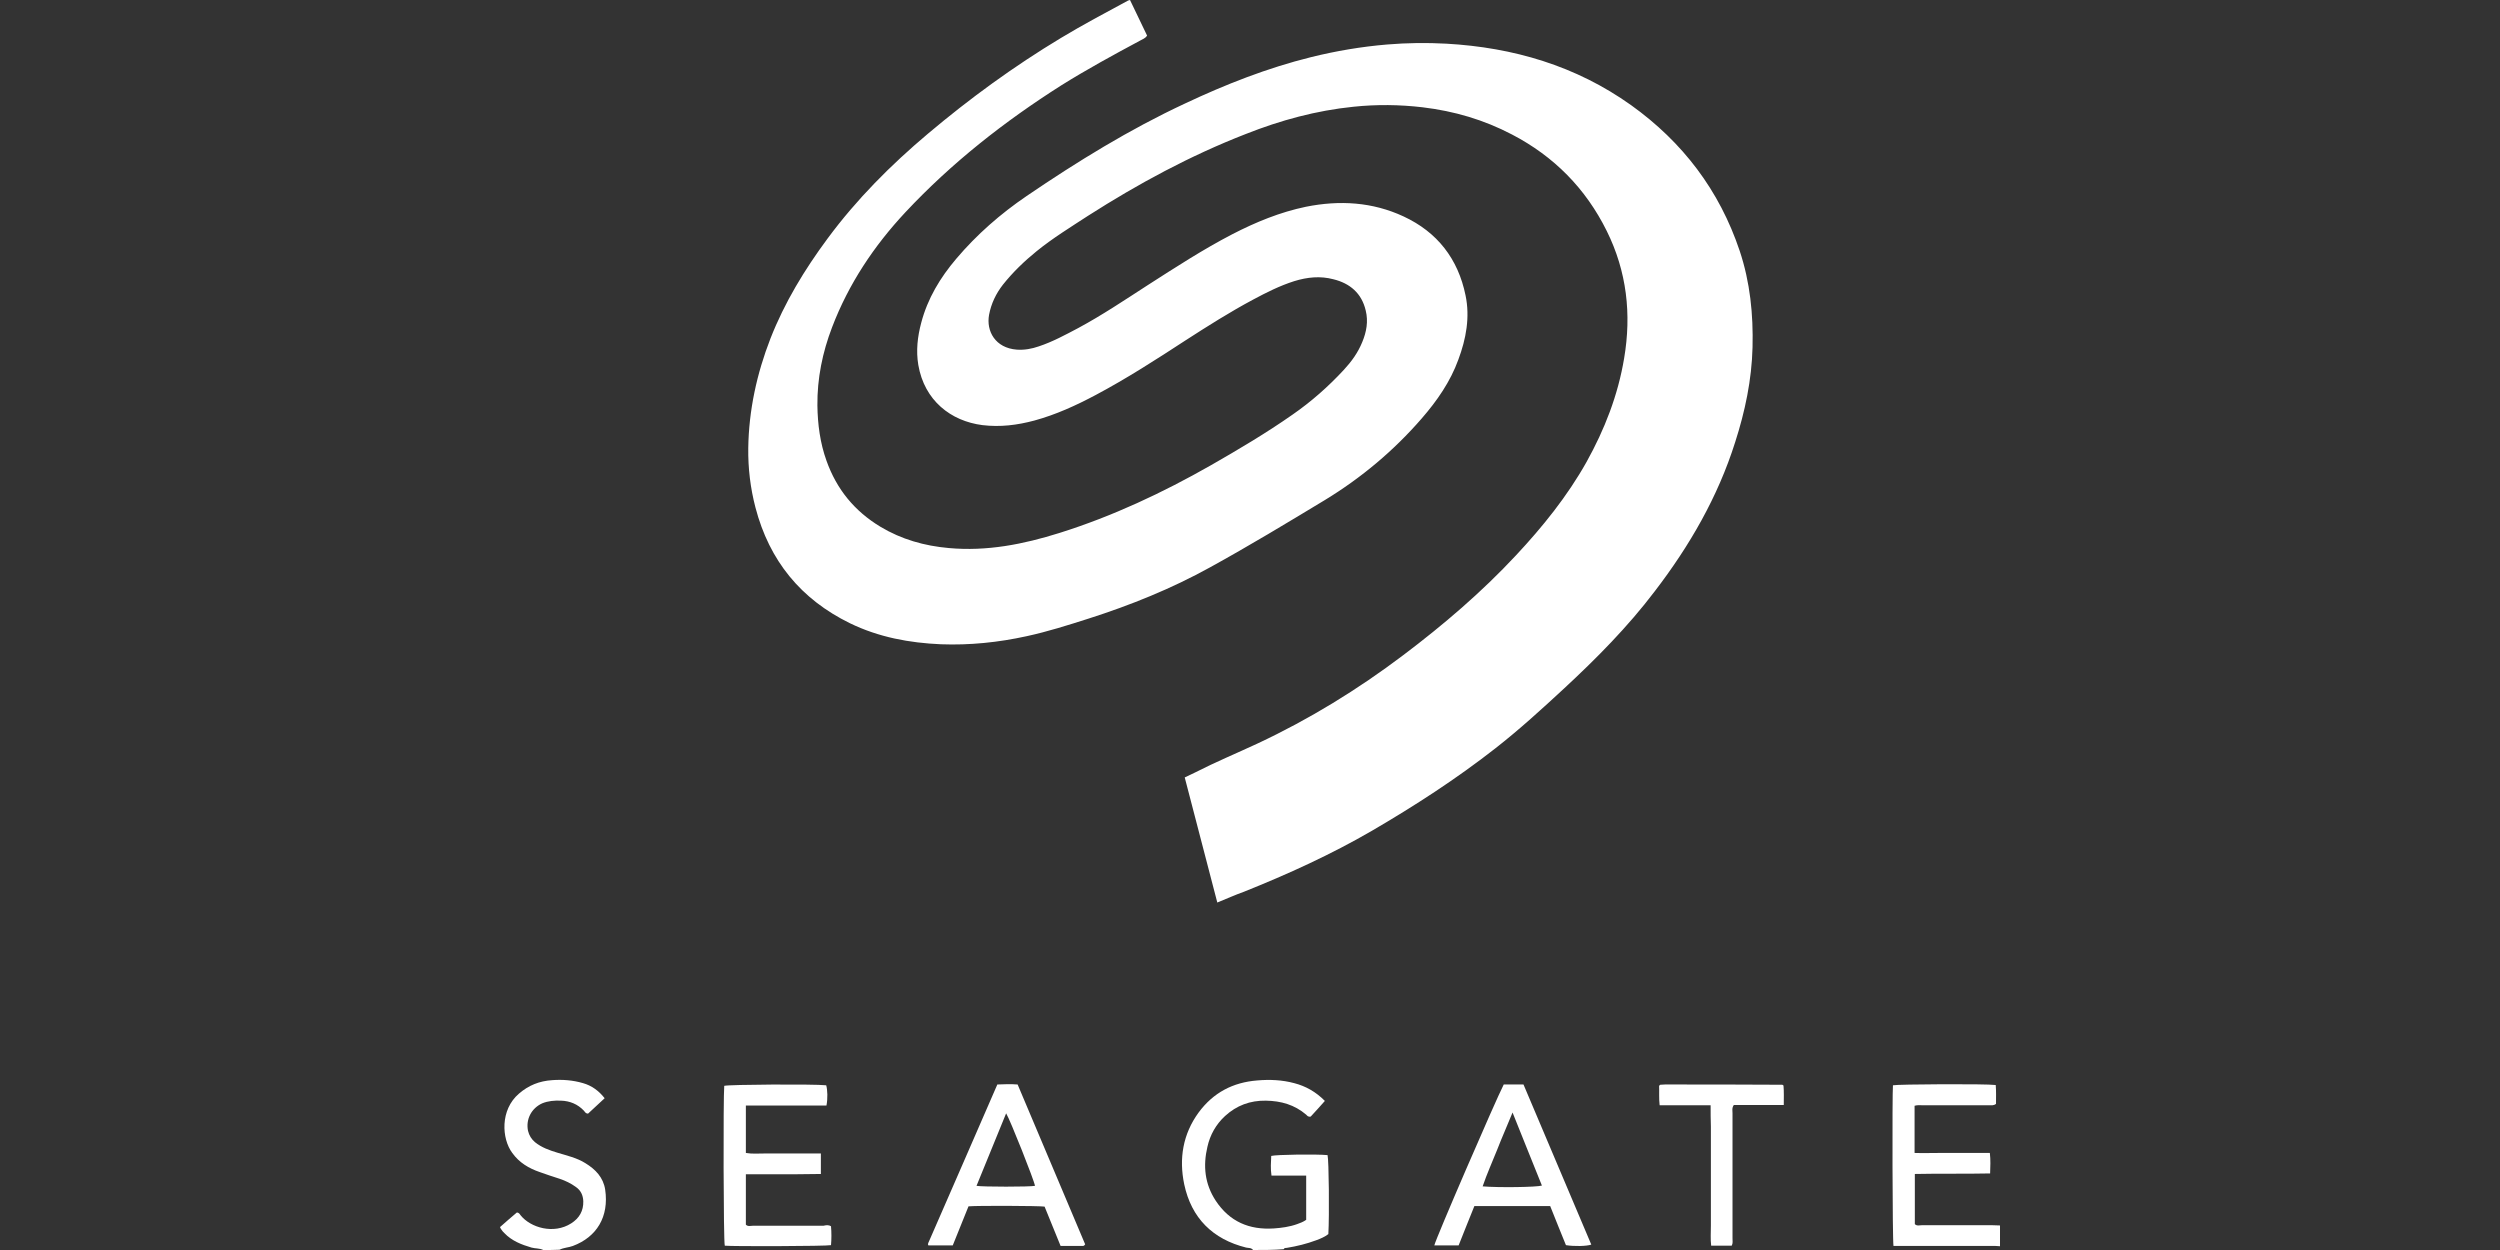 <svg xmlns="http://www.w3.org/2000/svg" fill="none" viewBox="0 0 200 100" height="100" width="200">
<rect x="0" y="0" width="200" height="100" fill="#333333" stroke="none"/>
<path fill="white" d="M100.246 100C100.096 99.806 99.882 99.849 99.69 99.806C97.021 99.137 95.312 97.455 94.736 94.738C94.309 92.689 94.629 90.727 95.889 89.001C97.064 87.406 98.644 86.586 100.587 86.435C101.57 86.349 102.573 86.392 103.534 86.651C104.453 86.888 105.264 87.341 105.99 88.074C105.606 88.505 105.222 88.937 104.858 89.325C104.645 89.368 104.581 89.26 104.495 89.174C103.556 88.376 102.488 88.074 101.271 88.053C100.011 88.031 98.921 88.441 98.003 89.282C97.277 89.95 96.807 90.791 96.594 91.74C96.231 93.272 96.38 94.716 97.256 96.053C98.366 97.736 99.947 98.404 101.911 98.275C102.531 98.232 103.171 98.145 103.769 97.93C104.004 97.843 104.261 97.757 104.495 97.585C104.495 96.442 104.495 95.277 104.495 94.048C103.577 94.048 102.659 94.048 101.719 94.048C101.634 93.487 101.676 92.97 101.698 92.474C102.082 92.366 105.307 92.323 106.204 92.409C106.311 92.797 106.353 97.261 106.268 98.728C105.99 98.943 105.649 99.094 105.286 99.224C104.538 99.504 103.748 99.698 102.958 99.827C102.872 99.849 102.744 99.806 102.702 99.935C101.89 100 101.057 100 100.246 100Z"></path>
<path fill="white" d="M160 99.698C159.872 99.698 159.765 99.676 159.637 99.676C157.096 99.676 154.554 99.676 152.013 99.676C151.821 99.676 151.65 99.676 151.479 99.676C151.393 99.245 151.372 87.449 151.436 86.823C151.799 86.737 158.868 86.694 159.658 86.802C159.701 87.298 159.68 87.815 159.68 88.311C159.487 88.462 159.295 88.419 159.124 88.419C157.33 88.419 155.537 88.419 153.743 88.419C153.55 88.419 153.38 88.398 153.166 88.462C153.166 89.713 153.166 90.942 153.166 92.236C153.849 92.258 154.511 92.236 155.174 92.236C155.836 92.236 156.498 92.236 157.181 92.236C157.843 92.236 158.505 92.236 159.188 92.236C159.253 92.797 159.231 93.315 159.21 93.875C157.181 93.918 155.195 93.875 153.187 93.918C153.187 95.277 153.187 96.593 153.187 97.93C153.358 98.102 153.572 98.016 153.764 98.016C155.622 98.016 157.48 98.016 159.338 98.016C159.552 98.016 159.786 98.037 160 98.037C160 98.598 160 99.137 160 99.698Z"></path>
<path fill="white" d="M43.46 100C43.161 99.849 42.819 99.892 42.52 99.806C41.709 99.569 40.94 99.267 40.342 98.641C40.256 98.555 40.171 98.469 40.107 98.361C40.064 98.318 40.043 98.253 40 98.167C40.449 97.779 40.897 97.369 41.345 97.002C41.516 97.002 41.58 97.132 41.644 97.218C42.435 98.21 44.293 98.771 45.702 97.865C46.343 97.455 46.684 96.873 46.663 96.097C46.642 95.622 46.471 95.234 46.065 94.954C45.681 94.673 45.232 94.457 44.784 94.307C44.25 94.134 43.716 93.962 43.182 93.767C42.306 93.466 41.538 93.013 40.982 92.236C40.128 91.093 40 88.786 41.516 87.492C42.285 86.823 43.161 86.478 44.164 86.413C44.997 86.349 45.83 86.413 46.642 86.651C47.325 86.845 47.902 87.255 48.372 87.858C47.923 88.268 47.475 88.7 47.047 89.088C46.834 89.088 46.791 88.937 46.706 88.85C46.215 88.333 45.595 88.074 44.869 88.052C44.357 88.031 43.844 88.074 43.374 88.268C42.52 88.656 42.05 89.54 42.242 90.468C42.328 90.835 42.52 91.136 42.798 91.374C43.332 91.805 43.951 92.021 44.592 92.215C45.36 92.452 46.151 92.624 46.834 93.056C47.645 93.552 48.265 94.199 48.414 95.169C48.735 97.347 47.731 98.965 45.83 99.676C45.489 99.806 45.104 99.806 44.762 99.978C44.335 100 43.908 100 43.46 100Z"></path>
<path fill="white" d="M97.384 72.202C96.508 68.859 95.654 65.538 94.778 62.195C95.056 62.066 95.334 61.937 95.59 61.807C97.234 60.966 98.943 60.255 100.609 59.478C104.752 57.537 108.617 55.165 112.269 52.405C115.472 49.989 118.526 47.38 121.281 44.425C123.417 42.139 125.382 39.702 126.919 36.964C128.372 34.354 129.439 31.615 129.931 28.661C130.529 25.124 130.144 21.717 128.542 18.482C126.855 15.074 124.314 12.508 120.961 10.761C118.697 9.575 116.327 8.885 113.807 8.583C111.97 8.367 110.133 8.346 108.275 8.54C105.307 8.842 102.445 9.618 99.669 10.718C95.227 12.443 91.041 14.708 87.026 17.274C85.638 18.18 84.228 19.043 82.926 20.099C81.943 20.897 81.025 21.781 80.235 22.773C79.68 23.485 79.295 24.283 79.124 25.189C78.889 26.483 79.615 27.841 81.345 27.971C81.943 28.014 82.541 27.906 83.097 27.712C84.207 27.345 85.232 26.785 86.257 26.245C88.179 25.21 89.973 24.003 91.81 22.817C94.031 21.393 96.252 19.948 98.58 18.741C100.459 17.77 102.403 16.972 104.474 16.541C107.165 16.002 109.792 16.153 112.29 17.317C114.981 18.568 116.647 20.703 117.245 23.636C117.608 25.383 117.288 27.108 116.668 28.769C116.028 30.537 114.96 32.068 113.743 33.47C111.5 36.058 108.895 38.236 105.99 40.004C102.958 41.837 99.925 43.67 96.829 45.374C93.711 47.099 90.443 48.415 87.069 49.493C85.446 50.011 83.823 50.528 82.135 50.895C79.872 51.391 77.587 51.628 75.28 51.542C72.76 51.434 70.304 50.981 67.998 49.86C64.068 47.941 61.548 44.857 60.438 40.608C60.032 39.055 59.84 37.46 59.861 35.842C59.904 32.823 60.544 29.89 61.634 27.087C62.766 24.197 64.367 21.566 66.204 19.086C68.532 15.937 71.265 13.198 74.234 10.697C77.587 7.871 81.11 5.305 84.869 3.041C86.62 1.984 88.414 1.035 90.208 0.065C90.251 0.043 90.294 0.022 90.4 0C90.849 0.949 91.319 1.898 91.767 2.847C91.618 3.084 91.404 3.127 91.233 3.235C89.098 4.378 86.962 5.542 84.891 6.836C80.342 9.726 76.135 13.026 72.44 16.972C69.92 19.668 67.891 22.709 66.567 26.181C65.798 28.186 65.371 30.278 65.392 32.435C65.414 33.944 65.606 35.432 66.118 36.856C66.93 39.142 68.361 40.889 70.432 42.139C72.12 43.153 73.956 43.67 75.9 43.843C78.954 44.123 81.879 43.541 84.762 42.635C89.012 41.298 93.006 39.422 96.871 37.222C99.092 35.95 101.313 34.635 103.406 33.168C104.901 32.133 106.268 30.925 107.507 29.588C108.126 28.92 108.638 28.208 108.98 27.367C109.322 26.547 109.471 25.706 109.258 24.844C108.937 23.463 107.998 22.666 106.674 22.342C105.627 22.062 104.581 22.169 103.534 22.493C102.381 22.86 101.313 23.399 100.267 23.959C98.409 24.951 96.636 26.073 94.864 27.216C92.515 28.747 90.144 30.278 87.667 31.594C86.086 32.435 84.485 33.168 82.755 33.642C81.388 34.009 80.021 34.182 78.59 34.009C76.07 33.686 73.956 32.047 73.465 29.2C73.273 28.057 73.401 26.936 73.7 25.814C74.212 23.873 75.216 22.213 76.498 20.703C78.142 18.762 80.043 17.102 82.135 15.678C86.193 12.918 90.358 10.351 94.8 8.281C98.046 6.75 101.399 5.435 104.88 4.572C106.887 4.076 108.916 3.731 110.988 3.558C112.568 3.429 114.127 3.407 115.707 3.494C121.068 3.796 126.065 5.262 130.486 8.411C134.608 11.365 137.555 15.225 139.178 20.078C140.011 22.579 140.267 25.146 140.203 27.777C140.139 30.386 139.605 32.909 138.815 35.368C137.427 39.767 135.163 43.67 132.387 47.294C130.23 50.14 127.731 52.663 125.125 55.079C123.353 56.718 121.559 58.357 119.658 59.845C116.519 62.303 113.187 64.46 109.749 66.465C106.482 68.363 103.022 69.937 99.519 71.339C98.793 71.598 98.131 71.9 97.384 72.202Z"></path>
<path fill="white" d="M86.813 99.547C86.727 99.677 86.663 99.677 86.599 99.677C86.022 99.677 85.446 99.677 84.848 99.677C84.421 98.62 83.994 97.563 83.567 96.528C83.139 96.463 78.228 96.442 77.48 96.507C77.074 97.52 76.647 98.577 76.22 99.633C75.558 99.633 74.917 99.633 74.277 99.633C74.255 99.612 74.255 99.612 74.255 99.59C74.255 99.569 74.234 99.547 74.234 99.547C74.255 99.461 74.277 99.375 74.319 99.31C76.135 95.126 77.971 90.964 79.787 86.759C80.32 86.737 80.854 86.716 81.41 86.759C83.225 91.05 85.019 95.32 86.813 99.547ZM78.121 94.868C78.612 94.954 82.371 94.954 82.798 94.868C82.755 94.479 80.812 89.584 80.491 89.066C79.701 91.007 78.911 92.927 78.121 94.868Z"></path>
<path fill="white" d="M120.299 86.759C120.833 86.759 121.324 86.759 121.879 86.759C123.695 91.029 125.488 95.299 127.304 99.569C126.919 99.698 125.937 99.72 125.275 99.612C124.848 98.577 124.442 97.541 124.015 96.485C121.986 96.485 119.979 96.485 117.95 96.485C117.523 97.52 117.117 98.577 116.69 99.633C116.028 99.633 115.387 99.633 114.746 99.633C114.81 99.202 119.637 88.053 120.299 86.759ZM121.004 89.001C120.577 90.058 120.149 91.007 119.765 91.999C119.381 92.97 118.953 93.897 118.612 94.91C119.893 95.018 122.926 94.975 123.353 94.846C122.563 92.905 121.815 91.007 121.004 89.001Z"></path>
<path fill="white" d="M66.481 98.102C66.524 98.598 66.524 99.116 66.481 99.612C66.097 99.698 58.601 99.72 57.982 99.655C57.875 99.288 57.854 87.794 57.939 86.867C58.302 86.759 65.115 86.716 66.097 86.823C66.204 87.19 66.225 87.88 66.118 88.441C63.983 88.441 61.847 88.441 59.669 88.441C59.669 89.735 59.669 90.964 59.669 92.236C60.16 92.323 60.651 92.279 61.142 92.279C61.655 92.279 62.168 92.279 62.68 92.279C63.171 92.279 63.663 92.279 64.175 92.279C64.666 92.279 65.157 92.279 65.67 92.279C65.67 92.84 65.67 93.358 65.67 93.918C65.008 93.94 64.346 93.918 63.684 93.94C63.022 93.94 62.36 93.94 61.676 93.94C61.014 93.94 60.352 93.94 59.669 93.94C59.669 95.32 59.669 96.636 59.669 97.973C59.84 98.145 60.053 98.059 60.245 98.059C62.125 98.059 64.004 98.059 65.883 98.059C66.076 98.016 66.268 97.973 66.481 98.102Z"></path>
<path fill="white" d="M136.85 88.419C135.462 88.419 134.138 88.419 132.771 88.419C132.707 87.88 132.75 87.362 132.728 86.867C132.771 86.823 132.771 86.823 132.792 86.802C132.814 86.78 132.814 86.78 132.835 86.78C132.963 86.78 133.07 86.759 133.198 86.759C136.316 86.759 139.434 86.759 142.574 86.78C142.595 86.78 142.638 86.802 142.68 86.845C142.723 87.341 142.702 87.837 142.702 88.398C141.335 88.398 140.011 88.398 138.708 88.398C138.537 88.635 138.601 88.85 138.601 89.045C138.601 92.387 138.601 95.73 138.601 99.073C138.601 99.267 138.644 99.461 138.537 99.655C138.003 99.655 137.469 99.655 136.893 99.655C136.829 99.116 136.871 98.598 136.871 98.059C136.871 97.52 136.871 96.981 136.871 96.463C136.871 95.924 136.871 95.385 136.871 94.867C136.871 94.35 136.871 93.832 136.871 93.315C136.871 92.775 136.871 92.236 136.871 91.719C136.871 91.18 136.871 90.641 136.871 90.123C136.85 89.562 136.85 89.023 136.85 88.419Z"></path>
</svg>
